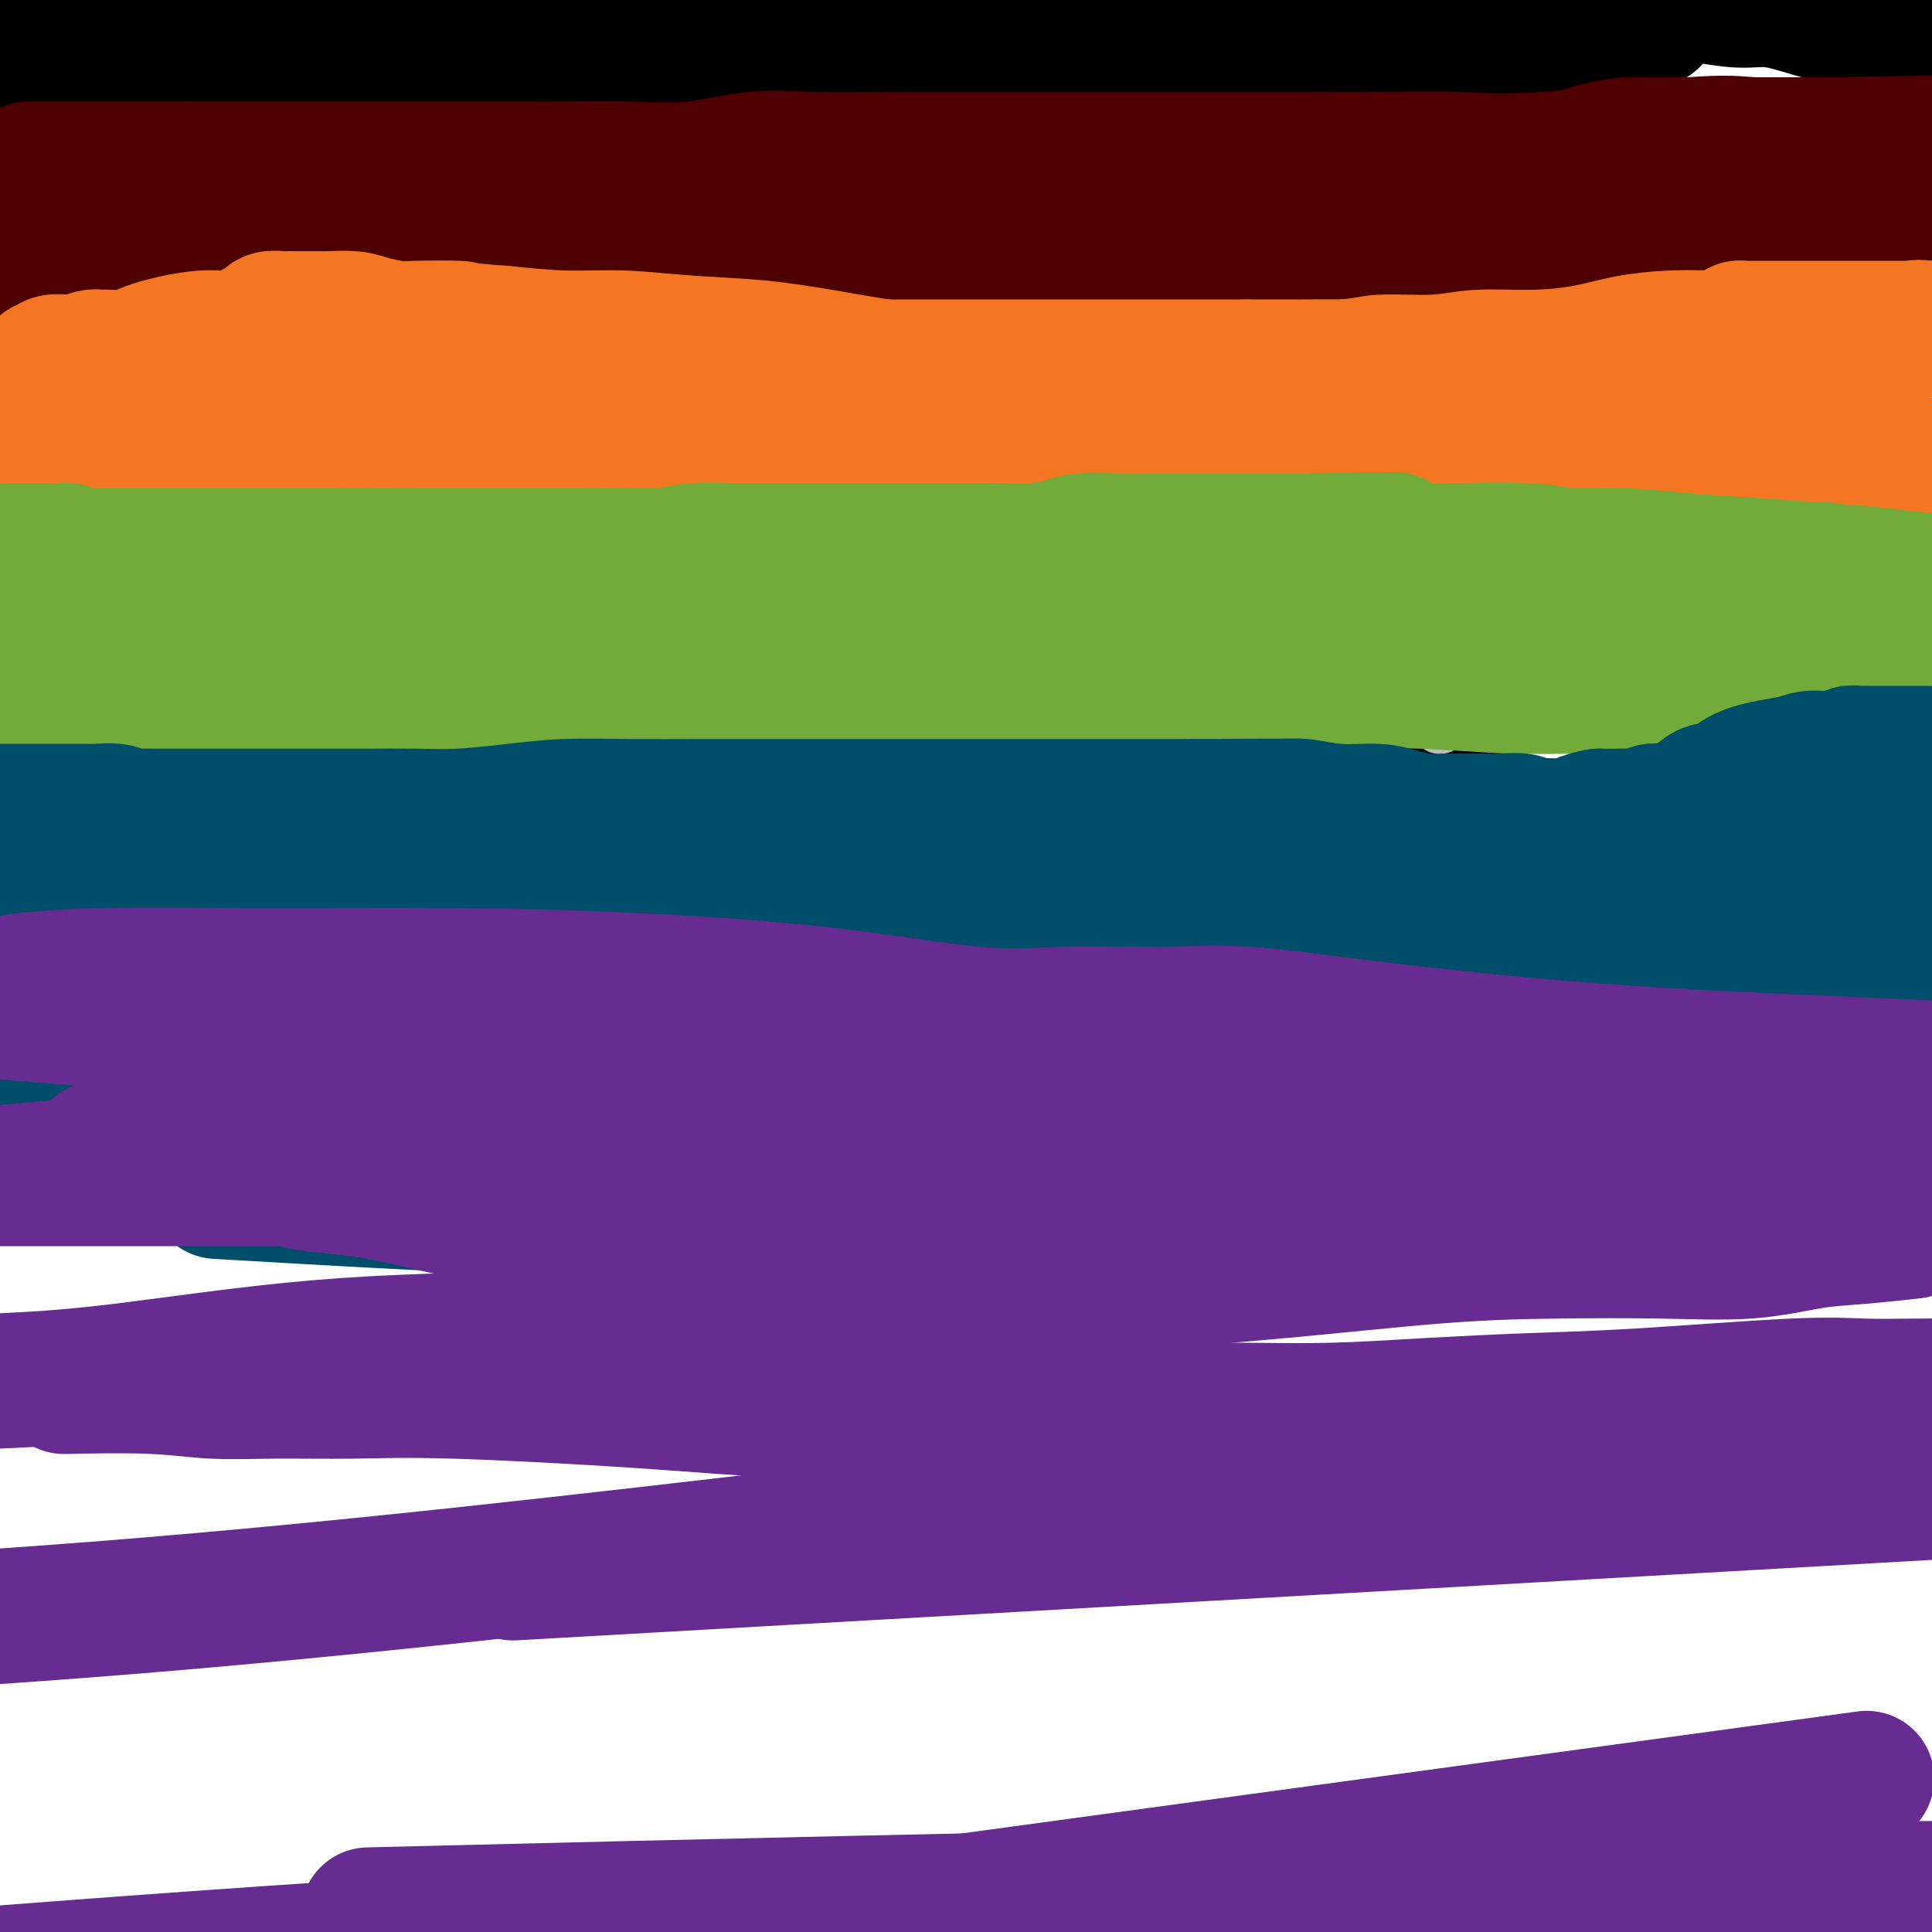 <svg viewBox='0 0 400 400' version='1.1' xmlns='http://www.w3.org/2000/svg' xmlns:xlink='http://www.w3.org/1999/xlink'><g fill='none' stroke='#000000' stroke-width='28' stroke-linecap='round' stroke-linejoin='round'><path d='M384,5c-0.061,0.000 -0.122,0.000 0,0c0.122,0.000 0.428,0.000 1,0c0.572,0.000 1.410,0.000 2,0c0.590,0.000 0.932,0.000 1,0c0.068,0.000 -0.136,0.000 0,0c0.136,0.000 0.614,0.000 1,0c0.386,0.000 0.681,0.000 1,0c0.319,0.000 0.663,0.000 1,0c0.337,0.000 0.669,0.000 1,0'/><path d='M392,5c1.473,0.243 1.154,0.850 1,1c-0.154,0.150 -0.143,-0.157 0,0c0.143,0.157 0.419,0.778 1,1c0.581,0.222 1.468,0.046 2,0c0.532,-0.046 0.710,0.039 1,0c0.290,-0.039 0.694,-0.203 1,0c0.306,0.203 0.516,0.772 1,1c0.484,0.228 1.242,0.114 2,0'/><path d='M397,7c0.258,0.050 0.517,0.101 0,0c-0.517,-0.101 -1.809,-0.353 -4,-1c-2.191,-0.647 -5.282,-1.690 -7,-2c-1.718,-0.310 -2.062,0.111 -3,0c-0.938,-0.111 -2.469,-0.756 -3,-1c-0.531,-0.244 -0.063,-0.089 0,0c0.063,0.089 -0.279,0.111 -1,0c-0.721,-0.111 -1.819,-0.355 -4,-1c-2.181,-0.645 -5.443,-1.692 -8,-2c-2.557,-0.308 -4.407,0.124 -7,0c-2.593,-0.124 -5.929,-0.803 -8,-1c-2.071,-0.197 -2.877,0.086 -4,0c-1.123,-0.086 -2.561,-0.543 -4,-1'/><path d='M315,-1c0.386,-0.113 0.772,-0.226 0,0c-0.772,0.226 -2.701,0.793 -4,1c-1.299,0.207 -1.967,0.056 -3,0c-1.033,-0.056 -2.430,-0.015 -3,0c-0.570,0.015 -0.312,0.004 -1,0c-0.688,-0.004 -2.323,-0.001 -3,0c-0.677,0.001 -0.395,0.000 -1,0c-0.605,-0.000 -2.097,-0.000 -3,0c-0.903,0.000 -1.216,0.000 -2,0c-0.784,-0.000 -2.040,-0.000 -3,0c-0.960,0.000 -1.626,0.000 -2,0c-0.374,-0.000 -0.458,-0.000 -1,0c-0.542,0.000 -1.541,0.001 -2,0c-0.459,-0.001 -0.376,-0.003 -1,0c-0.624,0.003 -1.954,0.012 -3,0c-1.046,-0.012 -1.806,-0.044 -3,0c-1.194,0.044 -2.821,0.166 -5,0c-2.179,-0.166 -4.908,-0.619 -7,-1c-2.092,-0.381 -3.546,-0.691 -5,-1'/><path d='M342,1c-0.001,-0.091 -0.003,-0.182 0,0c0.003,0.182 0.009,0.638 0,1c-0.009,0.362 -0.034,0.632 0,1c0.034,0.368 0.125,0.834 0,1c-0.125,0.166 -0.467,0.030 -1,0c-0.533,-0.030 -1.259,0.045 -2,0c-0.741,-0.045 -1.498,-0.209 -2,0c-0.502,0.209 -0.749,0.792 -1,1c-0.251,0.208 -0.505,0.042 -1,0c-0.495,-0.042 -1.231,0.041 -2,0c-0.769,-0.041 -1.572,-0.207 -2,0c-0.428,0.207 -0.482,0.788 -1,1c-0.518,0.212 -1.501,0.057 -2,0c-0.499,-0.057 -0.515,-0.015 -1,0c-0.485,0.015 -1.438,0.004 -2,0c-0.562,-0.004 -0.732,-0.001 -1,0c-0.268,0.001 -0.634,0.001 -1,0'/><path d='M323,6c-3.205,0.309 -1.717,0.083 -1,0c0.717,-0.083 0.663,-0.022 0,0c-0.663,0.022 -1.934,0.006 -3,0c-1.066,-0.006 -1.927,-0.001 -2,0c-0.073,0.001 0.643,-0.002 0,0c-0.643,0.002 -2.644,0.008 -4,0c-1.356,-0.008 -2.068,-0.030 -3,0c-0.932,0.030 -2.084,0.113 -3,0c-0.916,-0.113 -1.597,-0.423 -2,0c-0.403,0.423 -0.527,1.577 -1,2c-0.473,0.423 -1.295,0.113 -2,0c-0.705,-0.113 -1.292,-0.030 -2,0c-0.708,0.030 -1.538,0.008 -2,0c-0.462,-0.008 -0.557,-0.002 -1,0c-0.443,0.002 -1.235,0.001 -2,0c-0.765,-0.001 -1.504,-0.000 -2,0c-0.496,0.000 -0.751,0.000 -2,0c-1.249,-0.000 -3.492,-0.001 -5,0c-1.508,0.001 -2.279,0.004 -3,0c-0.721,-0.004 -1.391,-0.015 -2,0c-0.609,0.015 -1.155,0.057 -2,0c-0.845,-0.057 -1.987,-0.211 -3,0c-1.013,0.211 -1.897,0.789 -3,1c-1.103,0.211 -2.424,0.057 -4,0c-1.576,-0.057 -3.408,-0.017 -5,0c-1.592,0.017 -2.946,0.012 -4,0c-1.054,-0.012 -1.810,-0.031 -3,0c-1.190,0.031 -2.814,0.111 -4,0c-1.186,-0.111 -1.935,-0.415 -3,0c-1.065,0.415 -2.447,1.547 -4,2c-1.553,0.453 -3.276,0.226 -5,0'/><path d='M241,11c-13.414,0.774 -5.951,0.207 -4,0c1.951,-0.207 -1.612,-0.056 -3,0c-1.388,0.056 -0.602,0.015 -1,0c-0.398,-0.015 -1.981,-0.004 -3,0c-1.019,0.004 -1.473,0.001 -2,0c-0.527,-0.001 -1.127,-0.000 -2,0c-0.873,0.000 -2.020,0.000 -3,0c-0.980,-0.000 -1.792,-0.000 -3,0c-1.208,0.000 -2.811,0.000 -4,0c-1.189,-0.000 -1.962,-0.000 -3,0c-1.038,0.000 -2.339,0.000 -4,0c-1.661,-0.000 -3.680,-0.000 -5,0c-1.320,0.000 -1.940,0.000 -3,0c-1.060,-0.000 -2.561,-0.000 -4,0c-1.439,0.000 -2.818,0.000 -4,0c-1.182,-0.000 -2.167,-0.000 -3,0c-0.833,0.000 -1.512,0.000 -2,0c-0.488,-0.000 -0.783,-0.000 -1,0c-0.217,0.000 -0.356,0.000 -1,0c-0.644,-0.000 -1.794,-0.000 -2,0c-0.206,0.000 0.531,0.000 0,0c-0.531,-0.000 -2.332,-0.000 -3,0c-0.668,0.000 -0.205,0.000 -1,0c-0.795,-0.000 -2.849,-0.000 -4,0c-1.151,0.000 -1.400,0.000 -2,0c-0.600,-0.000 -1.552,-0.000 -3,0c-1.448,0.000 -3.391,0.000 -5,0c-1.609,0.000 -2.885,-0.000 -4,0c-1.115,0.000 -2.069,0.000 -3,0c-0.931,0.000 -1.837,-0.000 -3,0c-1.163,0.000 -2.581,0.000 -4,0'/><path d='M152,11c-14.546,-0.000 -6.410,-0.000 -4,0c2.410,0.000 -0.907,0.000 -3,0c-2.093,-0.000 -2.964,-0.000 -4,0c-1.036,0.000 -2.238,0.000 -4,0c-1.762,-0.000 -4.083,-0.000 -6,0c-1.917,0.000 -3.429,0.000 -5,0c-1.571,-0.000 -3.202,-0.000 -5,0c-1.798,0.000 -3.763,0.001 -5,0c-1.237,-0.001 -1.746,-0.004 -3,0c-1.254,0.004 -3.252,0.015 -5,0c-1.748,-0.015 -3.246,-0.057 -5,0c-1.754,0.057 -3.763,0.211 -5,0c-1.237,-0.211 -1.700,-0.789 -3,-1c-1.300,-0.211 -3.437,-0.057 -5,0c-1.563,0.057 -2.553,0.015 -4,0c-1.447,-0.015 -3.351,-0.004 -6,0c-2.649,0.004 -6.042,0.001 -9,0c-2.958,-0.001 -5.482,-0.000 -8,0c-2.518,0.000 -5.030,-0.001 -7,0c-1.970,0.001 -3.397,0.004 -5,0c-1.603,-0.004 -3.381,-0.015 -5,0c-1.619,0.015 -3.079,0.057 -4,0c-0.921,-0.057 -1.304,-0.211 -2,0c-0.696,0.211 -1.705,0.789 -3,1c-1.295,0.211 -2.875,0.057 -4,0c-1.125,-0.057 -1.793,-0.015 -3,0c-1.207,0.015 -2.952,0.004 -4,0c-1.048,-0.004 -1.397,-0.001 -2,0c-0.603,0.001 -1.458,0.000 -2,0c-0.542,-0.000 -0.771,-0.000 -1,0'/><path d='M21,11c-20.532,0.001 -6.364,0.004 -1,0c5.364,-0.004 1.922,-0.016 0,0c-1.922,0.016 -2.326,0.061 -3,0c-0.674,-0.061 -1.620,-0.227 -2,0c-0.380,0.227 -0.196,0.845 -1,1c-0.804,0.155 -2.597,-0.155 -4,0c-1.403,0.155 -2.417,0.774 -3,1c-0.583,0.226 -0.734,0.060 -1,0c-0.266,-0.060 -0.646,-0.012 -1,0c-0.354,0.012 -0.683,-0.012 -1,0c-0.317,0.012 -0.624,0.060 -1,0c-0.376,-0.060 -0.821,-0.227 -1,0c-0.179,0.227 -0.090,0.848 0,1c0.090,0.152 0.182,-0.166 0,0c-0.182,0.166 -0.636,0.815 -1,1c-0.364,0.185 -0.636,-0.094 -1,0c-0.364,0.094 -0.819,0.561 -1,1c-0.181,0.439 -0.087,0.849 0,1c0.087,0.151 0.168,0.043 0,0c-0.168,-0.043 -0.584,-0.022 -1,0'/><path d='M114,151c0.000,0.000 0.100,0.100 0.1,0.1'/><path d='M302,151c0.000,0.000 0.100,0.100 0.1,0.1'/></g>
<g fill='none' stroke='#BABBBB' stroke-width='12' stroke-linecap='round' stroke-linejoin='round'><path d='M298,150c0.000,0.000 0.100,0.100 0.1,0.1'/><path d='M116,149c0.000,0.000 0.100,0.100 0.1,0.1'/></g>
<g fill='none' stroke='#000000' stroke-width='28' stroke-linecap='round' stroke-linejoin='round'><path d='M197,215c0.000,0.000 0.100,0.100 0.1,0.1'/><path d='M203,215c0.000,0.000 0.100,0.100 0.1,0.1'/></g>
<g fill='none' stroke='#4E0000' stroke-width='28' stroke-linecap='round' stroke-linejoin='round'><path d='M6,35c-0.089,0.000 -0.179,0.000 0,0c0.179,0.000 0.626,0.000 1,0c0.374,0.000 0.674,-0.000 1,0c0.326,0.000 0.678,0.000 1,0c0.322,-0.000 0.614,0.000 1,0c0.386,0.000 0.866,0.000 1,0c0.134,0.000 -0.078,0.000 0,0c0.078,0.000 0.446,0.000 1,0c0.554,0.000 1.296,0.000 2,0c0.704,0.000 1.371,0.000 2,0c0.629,0.000 1.219,0.000 2,0c0.781,0.000 1.752,0.000 2,0c0.248,-0.000 -0.229,0.000 0,0c0.229,0.000 1.162,0.000 2,0c0.838,0.000 1.581,0.000 2,0c0.419,-0.000 0.515,-0.000 1,0c0.485,0.000 1.360,0.000 2,0c0.640,-0.000 1.046,-0.000 1,0c-0.046,0.000 -0.546,0.000 0,0c0.546,-0.000 2.136,-0.000 3,0c0.864,0.000 1.002,0.000 2,0c0.998,-0.000 2.857,-0.000 4,0c1.143,0.000 1.572,0.000 2,0'/><path d='M39,35c5.564,0.000 2.976,0.000 3,0c0.024,-0.000 2.662,-0.000 5,0c2.338,0.000 4.375,0.000 8,0c3.625,-0.000 8.836,-0.000 14,0c5.164,0.000 10.281,0.000 14,0c3.719,-0.000 6.040,-0.000 8,0c1.960,0.000 3.561,0.000 5,0c1.439,-0.000 2.718,-0.001 4,0c1.282,0.001 2.566,0.002 4,0c1.434,-0.002 3.016,-0.008 5,0c1.984,0.008 4.369,0.030 8,0c3.631,-0.030 8.508,-0.113 13,0c4.492,0.113 8.599,0.423 13,0c4.401,-0.423 9.097,-1.577 13,-2c3.903,-0.423 7.012,-0.113 12,0c4.988,0.113 11.853,0.030 16,0c4.147,-0.030 5.575,-0.008 8,0c2.425,0.008 5.845,0.002 9,0c3.155,-0.002 6.043,-0.001 9,0c2.957,0.001 5.981,0.000 9,0c3.019,-0.000 6.033,0.000 10,0c3.967,-0.000 8.886,-0.001 13,0c4.114,0.001 7.423,0.003 12,0c4.577,-0.003 10.424,-0.012 16,0c5.576,0.012 10.882,0.046 16,0c5.118,-0.046 10.049,-0.170 15,0c4.951,0.170 9.923,0.634 19,0c9.077,-0.634 22.258,-2.366 30,-3c7.742,-0.634 10.046,-0.171 13,0c2.954,0.171 6.558,0.049 9,0c2.442,-0.049 3.721,-0.024 5,0'/><path d='M377,30c52.780,-0.774 15.729,-0.207 3,0c-12.729,0.207 -1.137,0.056 4,0c5.137,-0.056 3.818,-0.015 4,0c0.182,0.015 1.863,0.004 3,0c1.137,-0.004 1.729,-0.001 2,0c0.271,0.001 0.222,0.000 0,0c-0.222,-0.000 -0.616,-0.000 -1,0c-0.384,0.000 -0.757,0.000 -2,0c-1.243,-0.000 -3.355,-0.000 -5,0c-1.645,0.000 -2.822,0.000 -4,0'/><path d='M381,30c-1.727,-0.000 -1.045,-0.000 -1,0c0.045,0.000 -0.546,0.000 -1,0c-0.454,-0.000 -0.771,-0.000 -1,0c-0.229,0.000 -0.370,0.000 -1,0c-0.630,-0.000 -1.751,-0.000 -2,0c-0.249,0.000 0.372,0.000 0,0c-0.372,-0.000 -1.738,-0.000 -3,0c-1.262,0.000 -2.421,0.000 -3,0c-0.579,-0.000 -0.577,-0.000 -1,0c-0.423,0.000 -1.269,0.000 -2,0c-0.731,-0.000 -1.347,-0.000 -2,0c-0.653,0.000 -1.344,0.000 -2,0c-0.656,-0.000 -1.277,-0.000 -2,0c-0.723,0.000 -1.547,0.000 -2,0c-0.453,-0.000 -0.535,-0.000 -1,0c-0.465,0.000 -1.314,0.000 -2,0c-0.686,-0.000 -1.210,-0.001 -2,0c-0.790,0.001 -1.847,0.002 -3,0c-1.153,-0.002 -2.404,-0.008 -4,0c-1.596,0.008 -3.538,0.030 -5,0c-1.462,-0.030 -2.443,-0.111 -4,0c-1.557,0.111 -3.688,0.415 -6,1c-2.312,0.585 -4.803,1.453 -7,2c-2.197,0.547 -4.098,0.774 -6,1'/><path d='M318,34c-3.925,0.559 -4.238,-0.043 -5,0c-0.762,0.043 -1.972,0.731 -3,1c-1.028,0.269 -1.873,0.118 -3,0c-1.127,-0.118 -2.534,-0.203 -4,0c-1.466,0.203 -2.990,0.696 -5,1c-2.010,0.304 -4.507,0.421 -9,1c-4.493,0.579 -10.982,1.619 -15,2c-4.018,0.381 -5.565,0.102 -7,0c-1.435,-0.102 -2.759,-0.027 -4,0c-1.241,0.027 -2.400,0.007 -3,0c-0.600,-0.007 -0.640,-0.002 -1,0c-0.360,0.002 -1.039,0.000 -2,0c-0.961,-0.000 -2.205,0.000 -4,0c-1.795,-0.000 -4.143,-0.001 -6,0c-1.857,0.001 -3.224,0.003 -5,0c-1.776,-0.003 -3.962,-0.012 -6,0c-2.038,0.012 -3.927,0.043 -5,0c-1.073,-0.043 -1.330,-0.161 -3,0c-1.670,0.161 -4.752,0.602 -7,1c-2.248,0.398 -3.663,0.753 -6,1c-2.337,0.247 -5.596,0.385 -8,1c-2.404,0.615 -3.953,1.706 -7,2c-3.047,0.294 -7.591,-0.209 -11,0c-3.409,0.209 -5.681,1.128 -9,2c-3.319,0.872 -7.684,1.696 -11,2c-3.316,0.304 -5.582,0.089 -9,0c-3.418,-0.089 -7.988,-0.051 -12,0c-4.012,0.051 -7.467,0.117 -11,0c-3.533,-0.117 -7.143,-0.416 -10,0c-2.857,0.416 -4.959,1.547 -8,2c-3.041,0.453 -7.020,0.226 -11,0'/><path d='M108,50c-10.321,0.342 -5.624,0.197 -5,0c0.624,-0.197 -2.825,-0.447 -5,0c-2.175,0.447 -3.077,1.592 -4,2c-0.923,0.408 -1.865,0.079 -3,0c-1.135,-0.079 -2.461,0.092 -4,0c-1.539,-0.092 -3.292,-0.446 -5,0c-1.708,0.446 -3.371,1.693 -5,2c-1.629,0.307 -3.224,-0.324 -6,0c-2.776,0.324 -6.733,1.603 -11,2c-4.267,0.397 -8.845,-0.090 -13,0c-4.155,0.090 -7.888,0.756 -13,1c-5.112,0.244 -11.602,0.065 -16,0c-4.398,-0.065 -6.705,-0.018 -9,0c-2.295,0.018 -4.580,0.005 -6,0c-1.420,-0.005 -1.977,-0.001 -3,0c-1.023,0.001 -2.511,0.001 -4,0'/><path d='M1,57c-0.524,0.000 -1.048,0.000 0,0c1.048,-0.000 3.668,-0.000 6,0c2.332,0.000 4.377,0.000 8,0c3.623,-0.000 8.824,-0.000 13,0c4.176,0.000 7.327,0.001 11,0c3.673,-0.001 7.866,-0.003 12,0c4.134,0.003 8.208,0.011 12,0c3.792,-0.011 7.302,-0.042 11,0c3.698,0.042 7.583,0.157 12,0c4.417,-0.157 9.366,-0.585 14,-1c4.634,-0.415 8.951,-0.815 14,-1c5.049,-0.185 10.829,-0.155 16,0c5.171,0.155 9.734,0.434 14,0c4.266,-0.434 8.234,-1.580 13,-2c4.766,-0.420 10.329,-0.112 14,0c3.671,0.112 5.451,0.030 11,0c5.549,-0.030 14.868,-0.008 23,0c8.132,0.008 15.076,0.002 22,0c6.924,-0.002 13.828,-0.001 20,0c6.172,0.001 11.611,0.000 17,0c5.389,-0.000 10.729,-0.000 15,0c4.271,0.000 7.473,0.000 10,0c2.527,-0.000 4.378,0.000 7,0c2.622,-0.000 6.014,-0.000 8,0c1.986,0.000 2.567,0.000 4,0c1.433,-0.000 3.719,-0.000 5,0c1.281,0.000 1.557,0.001 2,0c0.443,-0.001 1.052,-0.003 2,0c0.948,0.003 2.233,0.011 3,0c0.767,-0.011 1.014,-0.041 2,0c0.986,0.041 2.710,0.155 4,0c1.290,-0.155 2.145,-0.577 3,-1'/><path d='M329,52c51.242,-0.790 15.347,-0.264 3,0c-12.347,0.264 -1.145,0.267 4,0c5.145,-0.267 4.234,-0.804 5,-1c0.766,-0.196 3.210,-0.050 5,0c1.790,0.050 2.926,0.006 4,0c1.074,-0.006 2.084,0.027 3,0c0.916,-0.027 1.737,-0.112 3,0c1.263,0.112 2.967,0.422 4,0c1.033,-0.422 1.394,-1.577 2,-2c0.606,-0.423 1.456,-0.113 2,0c0.544,0.113 0.780,0.030 1,0c0.220,-0.030 0.422,-0.008 1,0c0.578,0.008 1.530,0.002 2,0c0.470,-0.002 0.456,-0.001 1,0c0.544,0.001 1.645,0.000 2,0c0.355,-0.000 -0.037,-0.000 0,0c0.037,0.000 0.503,0.000 1,0c0.497,-0.000 1.025,-0.000 2,0c0.975,0.000 2.395,0.000 4,0c1.605,-0.000 3.394,-0.000 6,0c2.606,0.000 6.030,0.000 9,0c2.970,-0.000 5.485,-0.000 8,0'/><path d='M396,52c1.271,-0.137 2.542,-0.274 0,0c-2.542,0.274 -8.898,0.960 -15,3c-6.102,2.040 -11.951,5.434 -17,8c-5.049,2.566 -9.300,4.305 -11,5c-1.700,0.695 -0.850,0.348 0,0'/></g>
<g fill='none' stroke='#F47623' stroke-width='28' stroke-linecap='round' stroke-linejoin='round'><path d='M12,79c0.404,0.000 0.808,0.000 1,0c0.192,0.000 0.173,0.000 1,0c0.827,0.000 2.499,0.000 4,0c1.501,0.000 2.832,0.000 4,0c1.168,0.000 2.173,0.000 3,0c0.827,0.000 1.478,0.000 2,0c0.522,0.000 0.917,0.000 1,0c0.083,0.000 -0.147,0.000 0,0c0.147,0.000 0.669,0.000 1,0c0.331,0.000 0.470,0.000 1,0c0.530,-0.000 1.452,0.000 2,0c0.548,0.000 0.723,0.000 1,0c0.277,0.000 0.657,0.000 1,0c0.343,0.000 0.650,0.000 1,0c0.350,0.000 0.744,0.000 2,0c1.256,0.000 3.373,-0.000 5,0c1.627,0.000 2.762,0.000 4,0c1.238,0.000 2.578,-0.000 4,0c1.422,0.000 2.926,0.000 4,0c1.074,0.000 1.719,-0.000 3,0c1.281,0.000 3.199,0.000 5,0c1.801,0.000 3.485,-0.000 5,0c1.515,0.000 2.861,0.000 5,0c2.139,0.000 5.069,0.000 8,0'/><path d='M80,79c11.567,-0.001 6.484,-0.003 6,0c-0.484,0.003 3.629,0.012 10,0c6.371,-0.012 14.999,-0.043 21,0c6.001,0.043 9.374,0.162 14,0c4.626,-0.162 10.505,-0.604 18,0c7.495,0.604 16.608,2.255 26,3c9.392,0.745 19.065,0.584 29,1c9.935,0.416 20.133,1.410 30,2c9.867,0.590 19.404,0.775 28,1c8.596,0.225 16.250,0.491 23,1c6.750,0.509 12.596,1.262 17,2c4.404,0.738 7.364,1.463 15,2c7.636,0.537 19.947,0.887 26,1c6.053,0.113 5.849,-0.011 9,0c3.151,0.011 9.656,0.157 18,1c8.344,0.843 18.527,2.384 25,3c6.473,0.616 9.237,0.308 12,0'/><path d='M399,105c0.370,-0.000 0.739,-0.000 0,0c-0.739,0.000 -2.587,0.002 -4,0c-1.413,-0.002 -2.391,-0.006 -4,0c-1.609,0.006 -3.848,0.022 -6,0c-2.152,-0.022 -4.218,-0.083 -6,0c-1.782,0.083 -3.279,0.311 -5,0c-1.721,-0.311 -3.666,-1.162 -6,-2c-2.334,-0.838 -5.058,-1.664 -7,-2c-1.942,-0.336 -3.103,-0.183 -5,0c-1.897,0.183 -4.529,0.396 -6,0c-1.471,-0.396 -1.782,-1.402 -3,-2c-1.218,-0.598 -3.342,-0.790 -5,-1c-1.658,-0.210 -2.849,-0.438 -5,-1c-2.151,-0.562 -5.263,-1.457 -8,-2c-2.737,-0.543 -5.099,-0.733 -7,-1c-1.901,-0.267 -3.339,-0.612 -5,-1c-1.661,-0.388 -3.543,-0.818 -5,-1c-1.457,-0.182 -2.487,-0.117 -4,0c-1.513,0.117 -3.509,0.287 -7,0c-3.491,-0.287 -8.476,-1.030 -14,-2c-5.524,-0.970 -11.587,-2.168 -18,-3c-6.413,-0.832 -13.175,-1.297 -20,-2c-6.825,-0.703 -13.712,-1.644 -19,-2c-5.288,-0.356 -8.977,-0.127 -15,-1c-6.023,-0.873 -14.381,-2.850 -20,-4c-5.619,-1.150 -8.501,-1.475 -12,-2c-3.499,-0.525 -7.616,-1.250 -12,-2c-4.384,-0.750 -9.034,-1.524 -14,-2c-4.966,-0.476 -10.249,-0.653 -15,-1c-4.751,-0.347 -8.972,-0.863 -13,-1c-4.028,-0.137 -7.865,0.104 -12,0c-4.135,-0.104 -8.567,-0.552 -13,-1'/><path d='M104,69c-9.738,-0.687 -7.583,-0.906 -9,-1c-1.417,-0.094 -6.407,-0.064 -9,0c-2.593,0.064 -2.788,0.161 -4,0c-1.212,-0.161 -3.441,-0.579 -5,-1c-1.559,-0.421 -2.448,-0.845 -4,-1c-1.552,-0.155 -3.767,-0.042 -5,0c-1.233,0.042 -1.482,0.011 -2,0c-0.518,-0.011 -1.304,-0.003 -2,0c-0.696,0.003 -1.304,-0.000 -2,0c-0.696,0.000 -1.482,0.003 -2,0c-0.518,-0.003 -0.769,-0.013 -1,0c-0.231,0.013 -0.441,0.050 -1,0c-0.559,-0.050 -1.466,-0.187 -2,0c-0.534,0.187 -0.695,0.697 -1,1c-0.305,0.303 -0.755,0.400 -2,1c-1.245,0.600 -3.284,1.702 -5,2c-1.716,0.298 -3.108,-0.207 -6,0c-2.892,0.207 -7.282,1.128 -10,2c-2.718,0.872 -3.763,1.697 -5,2c-1.237,0.303 -2.668,0.085 -4,0c-1.332,-0.085 -2.567,-0.037 -3,0c-0.433,0.037 -0.064,0.063 0,0c0.064,-0.063 -0.176,-0.214 -1,0c-0.824,0.214 -2.234,0.793 -3,1c-0.766,0.207 -0.890,0.041 -1,0c-0.110,-0.041 -0.206,0.041 -1,0c-0.794,-0.041 -2.285,-0.207 -3,0c-0.715,0.207 -0.654,0.786 -1,1c-0.346,0.214 -1.099,0.061 -1,0c0.099,-0.061 1.049,-0.031 2,0'/><path d='M11,76c-6.379,1.547 0.174,0.415 4,0c3.826,-0.415 4.925,-0.111 7,0c2.075,0.111 5.125,0.030 8,0c2.875,-0.030 5.576,-0.008 8,0c2.424,0.008 4.572,0.002 8,0c3.428,-0.002 8.137,-0.001 11,0c2.863,0.001 3.880,0.000 5,0c1.120,-0.000 2.342,-0.000 4,0c1.658,0.000 3.751,0.000 6,0c2.249,-0.000 4.654,-0.000 8,0c3.346,0.000 7.634,0.000 12,0c4.366,-0.000 8.809,-0.000 14,0c5.191,0.000 11.131,0.000 17,0c5.869,-0.000 11.667,-0.000 17,0c5.333,0.000 10.200,0.000 15,0c4.800,-0.000 9.532,-0.000 13,0c3.468,0.000 5.674,0.000 10,0c4.326,-0.000 10.774,-0.000 15,0c4.226,0.000 6.230,0.000 8,0c1.770,-0.000 3.305,-0.000 5,0c1.695,0.000 3.549,0.000 5,0c1.451,-0.000 2.499,-0.000 4,0c1.501,0.000 3.457,0.000 5,0c1.543,-0.000 2.675,-0.000 4,0c1.325,0.000 2.844,0.000 5,0c2.156,-0.000 4.951,-0.000 7,0c2.049,0.000 3.353,0.000 5,0c1.647,-0.000 3.636,-0.000 5,0c1.364,0.000 2.104,0.000 4,0c1.896,0.000 4.948,0.000 8,0'/><path d='M258,76c39.749,-0.017 15.621,-0.061 9,0c-6.621,0.061 4.265,0.227 10,0c5.735,-0.227 6.320,-0.847 9,-1c2.680,-0.153 7.455,0.163 11,0c3.545,-0.163 5.860,-0.804 9,-1c3.140,-0.196 7.106,0.052 11,0c3.894,-0.052 7.717,-0.406 11,-1c3.283,-0.594 6.026,-1.430 9,-2c2.974,-0.570 6.179,-0.874 9,-1c2.821,-0.126 5.257,-0.072 7,0c1.743,0.072 2.792,0.163 4,0c1.208,-0.163 2.576,-0.580 3,-1c0.424,-0.420 -0.096,-0.845 0,-1c0.096,-0.155 0.808,-0.042 1,0c0.192,0.042 -0.137,0.011 1,0c1.137,-0.011 3.738,-0.003 6,0c2.262,0.003 4.185,0.001 6,0c1.815,-0.001 3.522,-0.000 6,0c2.478,0.000 5.726,0.000 8,0c2.274,-0.000 3.574,-0.000 5,0c1.426,0.000 2.979,0.000 4,0c1.021,-0.000 1.511,-0.000 2,0'/><path d='M399,68c23.667,-1.333 12.333,-0.667 1,0'/><path d='M399,68c0.260,0.054 0.521,0.108 0,0c-0.521,-0.108 -1.823,-0.380 -3,0c-1.177,0.380 -2.229,1.410 -3,2c-0.771,0.590 -1.260,0.738 -2,1c-0.740,0.262 -1.731,0.637 -3,1c-1.269,0.363 -2.817,0.713 -4,1c-1.183,0.287 -2.002,0.512 -4,1c-1.998,0.488 -5.175,1.241 -9,2c-3.825,0.759 -8.298,1.524 -13,2c-4.702,0.476 -9.635,0.663 -15,1c-5.365,0.337 -11.163,0.822 -15,1c-3.837,0.178 -5.712,0.047 -8,0c-2.288,-0.047 -4.987,-0.010 -6,0c-1.013,0.010 -0.339,-0.007 -1,0c-0.661,0.007 -2.658,0.039 -4,0c-1.342,-0.039 -2.031,-0.150 -3,0c-0.969,0.150 -2.220,0.561 -4,1c-1.780,0.439 -4.090,0.906 -6,1c-1.910,0.094 -3.420,-0.185 -5,0c-1.580,0.185 -3.232,0.834 -5,1c-1.768,0.166 -3.654,-0.150 -6,0c-2.346,0.150 -5.154,0.766 -8,1c-2.846,0.234 -5.730,0.087 -9,0c-3.270,-0.087 -6.926,-0.114 -10,0c-3.074,0.114 -5.568,0.369 -8,1c-2.432,0.631 -4.804,1.636 -9,2c-4.196,0.364 -10.218,0.086 -15,0c-4.782,-0.086 -8.326,0.021 -13,0c-4.674,-0.021 -10.480,-0.171 -16,0c-5.520,0.171 -10.755,0.661 -17,1c-6.245,0.339 -13.498,0.525 -20,1c-6.502,0.475 -12.251,1.237 -18,2'/><path d='M137,91c-37.137,2.225 -19.480,1.289 -17,1c2.480,-0.289 -10.217,0.070 -19,1c-8.783,0.930 -13.651,2.431 -19,3c-5.349,0.569 -11.179,0.205 -17,0c-5.821,-0.205 -11.633,-0.251 -16,0c-4.367,0.251 -7.289,0.799 -10,1c-2.711,0.201 -5.213,0.054 -6,0c-0.787,-0.054 0.139,-0.014 0,0c-0.139,0.014 -1.342,0.004 -2,0c-0.658,-0.004 -0.769,-0.002 -1,0c-0.231,0.002 -0.582,0.004 -1,0c-0.418,-0.004 -0.902,-0.015 -1,0c-0.098,0.015 0.189,0.057 0,0c-0.189,-0.057 -0.854,-0.211 -1,0c-0.146,0.211 0.228,0.789 0,1c-0.228,0.211 -1.058,0.057 -2,0c-0.942,-0.057 -1.995,-0.015 -3,0c-1.005,0.015 -1.962,0.004 -4,0c-2.038,-0.004 -5.157,-0.001 -7,0c-1.843,0.001 -2.412,0.000 -3,0c-0.588,-0.000 -1.197,-0.000 -2,0c-0.803,0.000 -1.801,0.000 -2,0c-0.199,-0.000 0.400,-0.000 1,0'/><path d='M5,98c-20.277,1.084 -4.968,0.293 1,0c5.968,-0.293 2.596,-0.090 2,0c-0.596,0.090 1.586,0.066 4,0c2.414,-0.066 5.061,-0.175 7,0c1.939,0.175 3.171,0.635 5,1c1.829,0.365 4.255,0.634 6,1c1.745,0.366 2.810,0.830 4,1c1.190,0.170 2.504,0.045 4,0c1.496,-0.045 3.175,-0.012 4,0c0.825,0.012 0.796,0.003 1,0c0.204,-0.003 0.642,-0.001 1,0c0.358,0.001 0.635,0.000 1,0c0.365,-0.000 0.819,-0.000 1,0c0.181,0.000 0.091,0.000 0,0'/></g>
<g fill='none' stroke='#73AB3A' stroke-width='28' stroke-linecap='round' stroke-linejoin='round'><path d='M2,114c0.617,0.000 1.234,0.000 2,0c0.766,-0.000 1.682,-0.000 2,0c0.318,0.000 0.040,0.000 0,0c-0.040,-0.000 0.159,-0.001 1,0c0.841,0.001 2.323,0.004 3,0c0.677,-0.004 0.548,-0.015 1,0c0.452,0.015 1.483,0.057 2,0c0.517,-0.057 0.520,-0.211 1,0c0.480,0.211 1.439,0.789 2,1c0.561,0.211 0.725,0.057 1,0c0.275,-0.057 0.660,-0.015 1,0c0.340,0.015 0.636,0.004 1,0c0.364,-0.004 0.798,-0.001 1,0c0.202,0.001 0.173,0.000 1,0c0.827,-0.000 2.510,-0.000 3,0c0.490,0.000 -0.212,0.000 0,0c0.212,-0.000 1.337,-0.000 2,0c0.663,0.000 0.862,0.000 2,0c1.138,-0.000 3.213,-0.000 4,0c0.787,0.000 0.285,0.000 1,0c0.715,-0.000 2.645,-0.000 4,0c1.355,0.000 2.134,0.000 3,0c0.866,-0.000 1.818,-0.000 3,0c1.182,0.000 2.593,0.000 4,0c1.407,-0.000 2.810,-0.000 4,0c1.190,0.000 2.166,0.000 4,0c1.834,-0.000 4.524,-0.000 7,0c2.476,0.000 4.738,0.000 7,0'/><path d='M69,115c11.804,0.155 7.815,0.041 8,0c0.185,-0.041 4.546,-0.011 9,0c4.454,0.011 9.002,0.003 12,0c2.998,-0.003 4.447,-0.001 6,0c1.553,0.001 3.212,0.001 5,0c1.788,-0.001 3.707,-0.004 6,0c2.293,0.004 4.961,0.015 7,0c2.039,-0.015 3.449,-0.057 6,0c2.551,0.057 6.243,0.211 9,0c2.757,-0.211 4.578,-0.789 7,-1c2.422,-0.211 5.445,-0.057 8,0c2.555,0.057 4.642,0.015 7,0c2.358,-0.015 4.986,-0.004 7,0c2.014,0.004 3.412,0.001 5,0c1.588,-0.001 3.365,-0.000 5,0c1.635,0.000 3.128,-0.000 5,0c1.872,0.000 4.123,0.001 6,0c1.877,-0.001 3.381,-0.003 6,0c2.619,0.003 6.352,0.011 9,0c2.648,-0.011 4.210,-0.041 6,0c1.790,0.041 3.807,0.155 6,0c2.193,-0.155 4.561,-0.577 6,-1c1.439,-0.423 1.950,-0.845 4,-1c2.050,-0.155 5.639,-0.041 8,0c2.361,0.041 3.495,0.011 5,0c1.505,-0.011 3.379,-0.003 6,0c2.621,0.003 5.987,0.001 8,0c2.013,-0.001 2.674,-0.000 4,0c1.326,0.000 3.319,0.000 5,0c1.681,-0.000 3.052,-0.000 5,0c1.948,0.000 4.474,0.000 7,0'/><path d='M272,112c31.880,-0.473 10.079,-0.155 3,0c-7.079,0.155 0.563,0.147 4,0c3.437,-0.147 2.669,-0.431 3,0c0.331,0.431 1.763,1.579 3,2c1.237,0.421 2.280,0.117 4,0c1.720,-0.117 4.117,-0.046 6,0c1.883,0.046 3.253,0.068 7,0c3.747,-0.068 9.871,-0.225 14,0c4.129,0.225 6.262,0.834 9,1c2.738,0.166 6.080,-0.110 10,0c3.920,0.110 8.418,0.608 13,1c4.582,0.392 9.247,0.680 14,1c4.753,0.320 9.594,0.673 14,1c4.406,0.327 8.379,0.626 12,1c3.621,0.374 6.892,0.821 9,1c2.108,0.179 3.054,0.089 4,0'/><path d='M399,121c0.383,-0.004 0.766,-0.009 0,0c-0.766,0.009 -2.682,0.030 -4,0c-1.318,-0.030 -2.040,-0.113 -3,0c-0.960,0.113 -2.158,0.422 -3,0c-0.842,-0.422 -1.328,-1.576 -2,-2c-0.672,-0.424 -1.530,-0.117 -2,0c-0.470,0.117 -0.554,0.046 -1,0c-0.446,-0.046 -1.256,-0.065 -2,0c-0.744,0.065 -1.421,0.214 -2,0c-0.579,-0.214 -1.058,-0.789 -2,-1c-0.942,-0.211 -2.345,-0.056 -3,0c-0.655,0.056 -0.562,0.015 -1,0c-0.438,-0.015 -1.408,-0.004 -3,0c-1.592,0.004 -3.807,0.001 -5,0c-1.193,-0.001 -1.364,-0.000 -2,0c-0.636,0.000 -1.735,0.000 -3,0c-1.265,-0.000 -2.695,-0.000 -4,0c-1.305,0.000 -2.486,-0.000 -3,0c-0.514,0.000 -0.363,0.000 -1,0c-0.637,-0.000 -2.062,-0.000 -3,0c-0.938,0.000 -1.388,0.000 -2,0c-0.612,-0.000 -1.387,-0.001 -2,0c-0.613,0.001 -1.062,0.004 -2,0c-0.938,-0.004 -2.363,-0.016 -4,0c-1.637,0.016 -3.487,0.060 -5,0c-1.513,-0.060 -2.689,-0.222 -4,0c-1.311,0.222 -2.759,0.830 -4,1c-1.241,0.170 -2.277,-0.098 -3,0c-0.723,0.098 -1.132,0.562 -2,1c-0.868,0.438 -2.195,0.849 -3,1c-0.805,0.151 -1.087,0.043 -2,0c-0.913,-0.043 -2.456,-0.022 -4,0'/><path d='M313,121c-9.844,0.629 -3.454,0.702 -2,1c1.454,0.298 -2.027,0.821 -5,1c-2.973,0.179 -5.439,0.013 -8,0c-2.561,-0.013 -5.216,0.125 -9,1c-3.784,0.875 -8.697,2.486 -12,3c-3.303,0.514 -4.994,-0.068 -7,0c-2.006,0.068 -4.325,0.788 -7,1c-2.675,0.212 -5.705,-0.083 -8,0c-2.295,0.083 -3.853,0.544 -6,1c-2.147,0.456 -4.881,0.907 -7,1c-2.119,0.093 -3.621,-0.171 -5,0c-1.379,0.171 -2.633,0.777 -4,1c-1.367,0.223 -2.848,0.064 -4,0c-1.152,-0.064 -1.977,-0.033 -3,0c-1.023,0.033 -2.244,0.069 -3,0c-0.756,-0.069 -1.048,-0.244 -3,0c-1.952,0.244 -5.565,0.907 -8,1c-2.435,0.093 -3.692,-0.382 -6,0c-2.308,0.382 -5.667,1.623 -8,2c-2.333,0.377 -3.641,-0.109 -6,0c-2.359,0.109 -5.768,0.814 -8,1c-2.232,0.186 -3.286,-0.146 -5,0c-1.714,0.146 -4.090,0.770 -6,1c-1.910,0.230 -3.356,0.065 -5,0c-1.644,-0.065 -3.485,-0.032 -6,0c-2.515,0.032 -5.702,0.061 -8,0c-2.298,-0.061 -3.707,-0.212 -5,0c-1.293,0.212 -2.470,0.789 -4,1c-1.530,0.211 -3.412,0.057 -5,0c-1.588,-0.057 -2.882,-0.016 -4,0c-1.118,0.016 -2.059,0.008 -3,0'/><path d='M133,137c-15.874,0.928 -5.558,0.249 -3,0c2.558,-0.249 -2.642,-0.067 -6,0c-3.358,0.067 -4.873,0.018 -7,0c-2.127,-0.018 -4.867,-0.005 -7,0c-2.133,0.005 -3.660,0.001 -5,0c-1.340,-0.001 -2.494,-0.000 -4,0c-1.506,0.000 -3.365,0.000 -5,0c-1.635,-0.000 -3.046,-0.001 -4,0c-0.954,0.001 -1.450,0.003 -4,0c-2.550,-0.003 -7.155,-0.011 -11,0c-3.845,0.011 -6.932,0.041 -11,0c-4.068,-0.041 -9.118,-0.155 -14,0c-4.882,0.155 -9.597,0.578 -15,1c-5.403,0.422 -11.493,0.845 -17,1c-5.507,0.155 -10.431,0.044 -15,0c-4.569,-0.044 -8.785,-0.022 -13,0'/><path d='M6,139c-1.361,-0.024 -2.722,-0.048 0,0c2.722,0.048 9.529,0.167 15,0c5.471,-0.167 9.608,-0.619 15,-1c5.392,-0.381 12.039,-0.691 18,-1c5.961,-0.309 11.235,-0.619 18,-1c6.765,-0.381 15.022,-0.834 22,-1c6.978,-0.166 12.677,-0.044 23,0c10.323,0.044 25.268,0.011 36,0c10.732,-0.011 17.250,0.001 25,0c7.750,-0.001 16.732,-0.015 25,0c8.268,0.015 15.822,0.060 24,0c8.178,-0.060 16.979,-0.226 25,0c8.021,0.226 15.261,0.845 23,1c7.739,0.155 15.979,-0.155 23,0c7.021,0.155 12.825,0.774 19,1c6.175,0.226 12.722,0.061 18,0c5.278,-0.061 9.289,-0.016 14,0c4.711,0.016 10.123,0.004 13,0c2.877,-0.004 3.219,-0.000 6,0c2.781,0.000 7.999,-0.003 11,0c3.001,0.003 3.784,0.011 6,0c2.216,-0.011 5.866,-0.041 8,0c2.134,0.041 2.753,0.155 4,0c1.247,-0.155 3.124,-0.577 5,-1'/><path d='M396,136c0.783,-0.172 1.566,-0.344 0,0c-1.566,0.344 -5.482,1.202 -9,2c-3.518,0.798 -6.639,1.534 -10,2c-3.361,0.466 -6.964,0.661 -10,1c-3.036,0.339 -5.506,0.823 -8,1c-2.494,0.177 -5.010,0.047 -6,0c-0.990,-0.047 -0.452,-0.013 -1,0c-0.548,0.013 -2.181,0.003 -3,0c-0.819,-0.003 -0.823,-0.001 -1,0c-0.177,0.001 -0.528,0.001 -1,0c-0.472,-0.001 -1.067,-0.004 -2,0c-0.933,0.004 -2.206,0.015 -5,0c-2.794,-0.015 -7.110,-0.057 -12,0c-4.890,0.057 -10.355,0.212 -16,0c-5.645,-0.212 -11.468,-0.790 -18,-1c-6.532,-0.210 -13.771,-0.053 -20,0c-6.229,0.053 -11.448,-0.000 -17,0c-5.552,0.000 -11.438,0.053 -16,0c-4.562,-0.053 -7.800,-0.210 -13,0c-5.200,0.210 -12.362,0.788 -16,1c-3.638,0.212 -3.752,0.057 -5,0c-1.248,-0.057 -3.631,-0.015 -5,0c-1.369,0.015 -1.723,0.004 -3,0c-1.277,-0.004 -3.479,-0.001 -6,0c-2.521,0.001 -5.363,-0.001 -9,0c-3.637,0.001 -8.068,0.004 -13,0c-4.932,-0.004 -10.365,-0.015 -15,0c-4.635,0.015 -8.471,0.057 -12,0c-3.529,-0.057 -6.750,-0.211 -10,0c-3.250,0.211 -6.529,0.788 -9,1c-2.471,0.212 -4.135,0.061 -7,0c-2.865,-0.061 -6.933,-0.030 -11,0'/><path d='M107,143c-40.130,0.155 -14.456,0.042 -6,0c8.456,-0.042 -0.307,-0.012 -4,0c-3.693,0.012 -2.317,0.006 -2,0c0.317,-0.006 -0.425,-0.012 -1,0c-0.575,0.012 -0.984,0.042 -2,0c-1.016,-0.042 -2.638,-0.154 -4,0c-1.362,0.154 -2.463,0.576 -5,1c-2.537,0.424 -6.510,0.850 -10,1c-3.490,0.150 -6.499,0.026 -10,0c-3.501,-0.026 -7.496,0.048 -11,0c-3.504,-0.048 -6.516,-0.219 -12,0c-5.484,0.219 -13.438,0.828 -19,1c-5.562,0.172 -8.732,-0.094 -13,0c-4.268,0.094 -9.634,0.547 -15,1'/></g>
<g fill='none' stroke='#004E6A' stroke-width='28' stroke-linecap='round' stroke-linejoin='round'><path d='M-1,168c0.001,-0.000 0.001,-0.000 0,0c-0.001,0.000 -0.005,0.000 1,0c1.005,-0.000 3.017,-0.000 4,0c0.983,0.000 0.937,0.000 2,0c1.063,-0.000 3.237,-0.001 5,0c1.763,0.001 3.116,0.004 4,0c0.884,-0.004 1.299,-0.015 2,0c0.701,0.015 1.688,0.057 3,0c1.312,-0.057 2.948,-0.211 4,0c1.052,0.211 1.521,0.789 2,1c0.479,0.211 0.967,0.057 2,0c1.033,-0.057 2.609,-0.015 4,0c1.391,0.015 2.597,0.004 4,0c1.403,-0.004 3.002,-0.001 6,0c2.998,0.001 7.395,0.001 11,0c3.605,-0.001 6.417,-0.003 10,0c3.583,0.003 7.937,0.011 12,0c4.063,-0.011 7.836,-0.041 11,0c3.164,0.041 5.721,0.155 9,0c3.279,-0.155 7.282,-0.577 11,-1c3.718,-0.423 7.151,-0.845 11,-1c3.849,-0.155 8.113,-0.041 13,0c4.887,0.041 10.397,0.011 16,0c5.603,-0.011 11.298,-0.003 17,0c5.702,0.003 11.411,0.001 17,0c5.589,-0.001 11.060,-0.000 19,0c7.940,0.000 18.351,0.000 25,0c6.649,-0.000 9.536,-0.000 12,0c2.464,0.000 4.506,0.000 6,0c1.494,-0.000 2.441,-0.000 3,0c0.559,0.000 0.731,0.000 1,0c0.269,-0.000 0.634,-0.000 1,0'/><path d='M247,167c39.076,-0.159 12.766,-0.058 5,0c-7.766,0.058 3.012,0.071 9,0c5.988,-0.071 7.185,-0.225 9,0c1.815,0.225 4.248,0.831 7,1c2.752,0.169 5.824,-0.098 8,0c2.176,0.098 3.456,0.563 5,1c1.544,0.437 3.352,0.848 5,1c1.648,0.152 3.137,0.044 5,0c1.863,-0.044 4.099,-0.026 6,0c1.901,0.026 3.465,0.059 5,0c1.535,-0.059 3.040,-0.212 4,0c0.960,0.212 1.374,0.788 2,1c0.626,0.212 1.465,0.061 2,0c0.535,-0.061 0.768,-0.030 1,0'/><path d='M320,171c11.609,0.591 4.130,0.067 2,0c-2.130,-0.067 1.089,0.322 4,1c2.911,0.678 5.515,1.646 9,2c3.485,0.354 7.851,0.095 11,0c3.149,-0.095 5.081,-0.025 6,0c0.919,0.025 0.825,0.007 1,0c0.175,-0.007 0.621,-0.002 1,0c0.379,0.002 0.693,0.000 1,0c0.307,-0.000 0.607,-0.000 1,0c0.393,0.000 0.879,0.000 1,0c0.121,-0.000 -0.122,-0.000 0,0c0.122,0.000 0.609,0.000 1,0c0.391,-0.000 0.688,-0.001 1,0c0.312,0.001 0.641,0.003 1,0c0.359,-0.003 0.747,-0.012 1,0c0.253,0.012 0.369,0.045 1,0c0.631,-0.045 1.777,-0.167 4,0c2.223,0.167 5.521,0.622 9,1c3.479,0.378 7.137,0.679 12,2c4.863,1.321 10.932,3.660 17,6'/><path d='M399,156c0.179,-0.000 0.357,-0.000 0,0c-0.357,0.000 -1.251,0.000 -2,0c-0.749,-0.000 -1.353,-0.000 -2,0c-0.647,0.000 -1.338,0.000 -2,0c-0.662,-0.000 -1.294,-0.000 -2,0c-0.706,0.000 -1.485,0.000 -2,0c-0.515,-0.000 -0.767,-0.001 -1,0c-0.233,0.001 -0.447,0.004 -1,0c-0.553,-0.004 -1.443,-0.016 -2,0c-0.557,0.016 -0.779,0.059 -1,0c-0.221,-0.059 -0.439,-0.222 -1,0c-0.561,0.222 -1.465,0.827 -3,1c-1.535,0.173 -3.702,-0.086 -5,0c-1.298,0.086 -1.726,0.518 -4,1c-2.274,0.482 -6.393,1.014 -9,2c-2.607,0.986 -3.703,2.426 -5,3c-1.297,0.574 -2.795,0.283 -4,1c-1.205,0.717 -2.115,2.441 -3,3c-0.885,0.559 -1.743,-0.046 -2,0c-0.257,0.046 0.087,0.745 0,1c-0.087,0.255 -0.604,0.067 -1,0c-0.396,-0.067 -0.671,-0.014 -1,0c-0.329,0.014 -0.711,-0.010 -1,0c-0.289,0.010 -0.485,0.055 -1,0c-0.515,-0.055 -1.351,-0.211 -2,0c-0.649,0.211 -1.112,0.789 -2,1c-0.888,0.211 -2.201,0.057 -3,0c-0.799,-0.057 -1.086,-0.016 -2,0c-0.914,0.016 -2.457,0.008 -4,0'/><path d='M331,169c-3.595,0.604 -4.582,1.615 -6,2c-1.418,0.385 -3.268,0.145 -5,0c-1.732,-0.145 -3.348,-0.193 -5,0c-1.652,0.193 -3.342,0.628 -5,1c-1.658,0.372 -3.284,0.680 -5,1c-1.716,0.320 -3.521,0.653 -5,1c-1.479,0.347 -2.631,0.708 -5,1c-2.369,0.292 -5.954,0.516 -9,1c-3.046,0.484 -5.553,1.230 -9,2c-3.447,0.770 -7.835,1.565 -12,2c-4.165,0.435 -8.108,0.509 -12,1c-3.892,0.491 -7.733,1.400 -11,2c-3.267,0.600 -5.959,0.893 -9,1c-3.041,0.107 -6.432,0.029 -10,0c-3.568,-0.029 -7.315,-0.010 -11,0c-3.685,0.010 -7.308,0.010 -10,0c-2.692,-0.010 -4.452,-0.031 -7,0c-2.548,0.031 -5.884,0.113 -8,0c-2.116,-0.113 -3.010,-0.423 -5,0c-1.990,0.423 -5.074,1.577 -7,2c-1.926,0.423 -2.694,0.113 -4,0c-1.306,-0.113 -3.151,-0.030 -5,0c-1.849,0.030 -3.702,0.008 -6,0c-2.298,-0.008 -5.041,-0.002 -8,0c-2.959,0.002 -6.133,0.001 -9,0c-2.867,-0.001 -5.426,-0.000 -8,0c-2.574,0.000 -5.162,0.000 -8,0c-2.838,-0.000 -5.926,-0.000 -9,0c-3.074,0.000 -6.135,0.000 -10,0c-3.865,-0.000 -8.533,-0.000 -13,0c-4.467,0.000 -8.734,0.000 -13,0'/><path d='M82,186c-28.670,0.314 -24.846,0.098 -27,0c-2.154,-0.098 -10.287,-0.079 -16,0c-5.713,0.079 -9.006,0.217 -12,0c-2.994,-0.217 -5.689,-0.790 -8,-1c-2.311,-0.210 -4.238,-0.056 -6,0c-1.762,0.056 -3.359,0.015 -5,0c-1.641,-0.015 -3.326,-0.004 -6,0c-2.674,0.004 -6.337,0.002 -10,0'/><path d='M2,180c-0.977,0.113 -1.953,0.226 0,0c1.953,-0.226 6.837,-0.793 12,-1c5.163,-0.207 10.605,-0.056 17,0c6.395,0.056 13.744,0.015 24,0c10.256,-0.015 23.419,-0.004 36,0c12.581,0.004 24.581,0.003 37,0c12.419,-0.003 25.256,-0.006 38,0c12.744,0.006 25.396,0.023 38,0c12.604,-0.023 25.159,-0.086 36,0c10.841,0.086 19.969,0.321 36,0c16.031,-0.321 38.967,-1.200 55,-2c16.033,-0.800 25.163,-1.523 34,-2c8.837,-0.477 17.382,-0.708 25,-1c7.618,-0.292 14.309,-0.646 21,-1'/><path d='M382,180c1.505,-0.423 3.009,-0.845 0,0c-3.009,0.845 -10.532,2.959 -17,4c-6.468,1.041 -11.880,1.011 -17,1c-5.120,-0.011 -9.946,-0.003 -14,0c-4.054,0.003 -7.335,0.001 -11,0c-3.665,-0.001 -7.713,-0.000 -12,0c-4.287,0.000 -8.812,0.000 -15,0c-6.188,-0.000 -14.040,-0.000 -21,0c-6.960,0.000 -13.028,0.000 -25,0c-11.972,-0.000 -29.847,-0.000 -41,0c-11.153,0.000 -15.584,0.000 -21,0c-5.416,-0.000 -11.817,-0.000 -17,0c-5.183,0.000 -9.147,0.000 -13,0c-3.853,-0.000 -7.596,-0.000 -12,0c-4.404,0.000 -9.469,0.001 -15,0c-5.531,-0.001 -11.527,-0.004 -18,0c-6.473,0.004 -13.421,0.015 -21,0c-7.579,-0.015 -15.788,-0.057 -23,0c-7.212,0.057 -13.428,0.211 -20,0c-6.572,-0.211 -13.500,-0.788 -20,-1c-6.500,-0.212 -12.571,-0.061 -18,0c-5.429,0.061 -10.214,0.030 -15,0'/><path d='M0,185c-0.510,0.002 -1.020,0.003 0,0c1.020,-0.003 3.571,-0.011 7,0c3.429,0.011 7.736,0.042 13,0c5.264,-0.042 11.487,-0.155 18,0c6.513,0.155 13.318,0.578 20,1c6.682,0.422 13.241,0.841 20,1c6.759,0.159 13.717,0.057 20,0c6.283,-0.057 11.892,-0.068 18,0c6.108,0.068 12.717,0.214 18,0c5.283,-0.214 9.241,-0.790 14,-1c4.759,-0.210 10.317,-0.056 15,0c4.683,0.056 8.489,0.014 12,0c3.511,-0.014 6.727,-0.001 8,0c1.273,0.001 0.602,-0.010 1,0c0.398,0.010 1.866,0.040 3,0c1.134,-0.040 1.935,-0.151 3,0c1.065,0.151 2.396,0.562 4,1c1.604,0.438 3.482,0.902 5,1c1.518,0.098 2.677,-0.170 5,0c2.323,0.170 5.810,0.778 9,1c3.190,0.222 6.082,0.057 9,0c2.918,-0.057 5.862,-0.007 9,0c3.138,0.007 6.471,-0.028 9,0c2.529,0.028 4.254,0.118 6,0c1.746,-0.118 3.512,-0.444 6,0c2.488,0.444 5.697,1.659 9,2c3.303,0.341 6.699,-0.192 12,0c5.301,0.192 12.506,1.109 20,2c7.494,0.891 15.277,1.754 25,3c9.723,1.246 21.387,2.874 31,4c9.613,1.126 17.175,1.750 24,2c6.825,0.250 12.912,0.125 19,0'/><path d='M392,202c35.833,2.667 24.417,1.333 13,0'/><path d='M396,197c0.997,-0.005 1.994,-0.009 0,0c-1.994,0.009 -6.980,0.033 -13,0c-6.020,-0.033 -13.074,-0.123 -21,0c-7.926,0.123 -16.725,0.457 -27,1c-10.275,0.543 -22.026,1.294 -32,2c-9.974,0.706 -18.169,1.368 -26,2c-7.831,0.632 -15.297,1.235 -22,2c-6.703,0.765 -12.644,1.694 -19,2c-6.356,0.306 -13.127,-0.009 -19,0c-5.873,0.009 -10.848,0.344 -20,1c-9.152,0.656 -22.483,1.634 -36,2c-13.517,0.366 -27.221,0.119 -41,1c-13.779,0.881 -27.633,2.891 -42,4c-14.367,1.109 -29.248,1.317 -45,2c-15.752,0.683 -32.376,1.842 -49,3'/><path d='M51,247c-5.288,-0.309 -10.575,-0.619 0,0c10.575,0.619 37.013,2.165 57,3c19.987,0.835 33.525,0.957 45,1c11.475,0.043 20.889,0.007 29,0c8.111,-0.007 14.921,0.014 20,0c5.079,-0.014 8.428,-0.062 12,0c3.572,0.062 7.366,0.235 12,0c4.634,-0.235 10.107,-0.879 16,-1c5.893,-0.121 12.205,0.282 18,0c5.795,-0.282 11.072,-1.250 18,-2c6.928,-0.750 15.506,-1.284 26,-2c10.494,-0.716 22.902,-1.616 36,-3c13.098,-1.384 26.885,-3.253 47,-4c20.115,-0.747 46.557,-0.374 73,0'/><path d='M362,237c6.750,-0.509 13.500,-1.019 0,0c-13.500,1.019 -47.251,3.566 -76,5c-28.749,1.434 -52.494,1.755 -75,2c-22.506,0.245 -43.771,0.414 -60,0c-16.229,-0.414 -27.423,-1.413 -32,-2c-4.577,-0.587 -2.538,-0.763 -2,-1c0.538,-0.237 -0.427,-0.535 -1,-1c-0.573,-0.465 -0.756,-1.097 -2,-2c-1.244,-0.903 -3.550,-2.077 -8,-4c-4.450,-1.923 -11.044,-4.595 -26,-9c-14.956,-4.405 -38.273,-10.544 -62,-16c-23.727,-5.456 -47.863,-10.228 -72,-15'/></g>
<g fill='none' stroke='#672C91' stroke-width='28' stroke-linecap='round' stroke-linejoin='round'><path d='M20,238c0.121,0.006 0.241,0.012 2,0c1.759,-0.012 5.155,-0.042 9,0c3.845,0.042 8.137,0.156 13,0c4.863,-0.156 10.295,-0.582 17,-1c6.705,-0.418 14.683,-0.827 23,-1c8.317,-0.173 16.975,-0.109 27,-1c10.025,-0.891 21.419,-2.735 32,-4c10.581,-1.265 20.351,-1.950 39,-3c18.649,-1.050 46.177,-2.467 68,-3c21.823,-0.533 37.942,-0.184 55,0c17.058,0.184 35.054,0.203 51,0c15.946,-0.203 29.842,-0.630 43,-1c13.158,-0.370 25.579,-0.685 38,-1'/><path d='M379,229c3.788,-0.002 7.576,-0.005 0,0c-7.576,0.005 -26.516,0.016 -40,0c-13.484,-0.016 -21.513,-0.060 -30,0c-8.487,0.060 -17.433,0.224 -25,0c-7.567,-0.224 -13.755,-0.835 -19,-1c-5.245,-0.165 -9.547,0.118 -14,0c-4.453,-0.118 -9.058,-0.637 -15,-1c-5.942,-0.363 -13.222,-0.572 -28,-2c-14.778,-1.428 -37.056,-4.077 -63,-6c-25.944,-1.923 -55.556,-3.121 -85,-5c-29.444,-1.879 -58.722,-4.440 -88,-7'/><path d='M5,203c-1.103,0.114 -2.205,0.229 0,0c2.205,-0.229 7.718,-0.800 16,-1c8.282,-0.200 19.334,-0.028 32,0c12.666,0.028 26.947,-0.087 40,0c13.053,0.087 24.880,0.377 38,1c13.120,0.623 27.534,1.578 40,3c12.466,1.422 22.983,3.309 31,4c8.017,0.691 13.533,0.185 18,0c4.467,-0.185 7.884,-0.049 10,0c2.116,0.049 2.930,0.011 3,0c0.070,-0.011 -0.602,0.004 0,0c0.602,-0.004 2.480,-0.027 4,0c1.520,0.027 2.681,0.103 6,0c3.319,-0.103 8.795,-0.387 15,0c6.205,0.387 13.137,1.444 26,3c12.863,1.556 31.655,3.611 52,5c20.345,1.389 42.241,2.111 61,3c18.759,0.889 34.379,1.944 50,3'/><path d='M395,237c0.994,-0.000 1.988,-0.001 0,0c-1.988,0.001 -6.959,0.002 -11,0c-4.041,-0.002 -7.152,-0.008 -11,0c-3.848,0.008 -8.434,0.029 -13,0c-4.566,-0.029 -9.111,-0.110 -14,0c-4.889,0.110 -10.120,0.410 -15,1c-4.880,0.590 -9.408,1.468 -14,2c-4.592,0.532 -9.247,0.717 -14,1c-4.753,0.283 -9.605,0.665 -13,1c-3.395,0.335 -5.332,0.625 -8,1c-2.668,0.375 -6.066,0.835 -8,1c-1.934,0.165 -2.405,0.034 -4,0c-1.595,-0.034 -4.315,0.029 -6,0c-1.685,-0.029 -2.335,-0.149 -4,0c-1.665,0.149 -4.344,0.566 -7,1c-2.656,0.434 -5.290,0.885 -8,1c-2.710,0.115 -5.495,-0.105 -9,0c-3.505,0.105 -7.731,0.536 -11,1c-3.269,0.464 -5.580,0.960 -8,1c-2.420,0.040 -4.949,-0.378 -7,0c-2.051,0.378 -3.624,1.551 -5,2c-1.376,0.449 -2.553,0.173 -5,0c-2.447,-0.173 -6.162,-0.242 -9,0c-2.838,0.242 -4.799,0.797 -7,1c-2.201,0.203 -4.641,0.054 -6,0c-1.359,-0.054 -1.635,-0.015 -2,0c-0.365,0.015 -0.819,0.004 -1,0c-0.181,-0.004 -0.091,-0.002 0,0'/><path d='M175,251c-26.866,2.166 -8.531,0.580 -2,0c6.531,-0.580 1.258,-0.155 -1,0c-2.258,0.155 -1.500,0.042 -1,0c0.500,-0.042 0.741,-0.011 0,0c-0.741,0.011 -2.464,0.003 -4,0c-1.536,-0.003 -2.884,-0.001 -6,0c-3.116,0.001 -7.998,0.000 -13,0c-5.002,-0.000 -10.124,0.000 -15,0c-4.876,-0.000 -9.507,-0.001 -13,0c-3.493,0.001 -5.847,0.003 -8,0c-2.153,-0.003 -4.106,-0.010 -5,0c-0.894,0.010 -0.731,0.038 -1,0c-0.269,-0.038 -0.970,-0.143 -2,0c-1.030,0.143 -2.387,0.532 -6,0c-3.613,-0.532 -9.481,-1.985 -14,-3c-4.519,-1.015 -7.689,-1.593 -11,-2c-3.311,-0.407 -6.763,-0.645 -9,-1c-2.237,-0.355 -3.258,-0.827 -4,-1c-0.742,-0.173 -1.205,-0.046 -2,0c-0.795,0.046 -1.924,0.012 -3,0c-1.076,-0.012 -2.101,-0.003 -4,0c-1.899,0.003 -4.674,0.001 -8,0c-3.326,-0.001 -7.203,-0.000 -13,0c-5.797,0.000 -13.513,0.000 -20,0c-6.487,-0.000 -11.743,-0.000 -17,0'/><path d='M-1,243c-0.761,0.083 -1.521,0.166 0,0c1.521,-0.166 5.324,-0.580 10,-1c4.676,-0.420 10.223,-0.845 16,-1c5.777,-0.155 11.782,-0.042 17,0c5.218,0.042 9.650,0.011 14,0c4.350,-0.011 8.617,-0.002 13,0c4.383,0.002 8.880,-0.003 13,0c4.120,0.003 7.862,0.015 11,0c3.138,-0.015 5.671,-0.056 11,0c5.329,0.056 13.455,0.210 19,0c5.545,-0.210 8.508,-0.785 12,-1c3.492,-0.215 7.513,-0.071 12,0c4.487,0.071 9.442,0.069 15,0c5.558,-0.069 11.720,-0.204 19,0c7.280,0.204 15.679,0.747 25,1c9.321,0.253 19.564,0.217 31,1c11.436,0.783 24.065,2.385 36,3c11.935,0.615 23.175,0.242 36,0c12.825,-0.242 27.236,-0.355 43,0c15.764,0.355 32.882,1.177 50,2'/><path d='M395,255c0.906,-0.099 1.811,-0.198 0,0c-1.811,0.198 -6.340,0.694 -10,1c-3.660,0.306 -6.451,0.423 -10,1c-3.549,0.577 -7.856,1.614 -13,2c-5.144,0.386 -11.126,0.120 -18,0c-6.874,-0.120 -14.639,-0.093 -22,0c-7.361,0.093 -14.318,0.251 -24,1c-9.682,0.749 -22.088,2.088 -32,3c-9.912,0.912 -17.329,1.396 -30,3c-12.671,1.604 -30.594,4.328 -43,6c-12.406,1.672 -19.294,2.293 -32,3c-12.706,0.707 -31.231,1.499 -48,2c-16.769,0.501 -31.784,0.712 -47,2c-15.216,1.288 -30.633,3.654 -42,5c-11.367,1.346 -18.683,1.673 -26,2'/><path d='M15,287c-1.496,0.031 -2.991,0.061 0,0c2.991,-0.061 10.469,-0.214 16,0c5.531,0.214 9.116,0.795 13,1c3.884,0.205 8.068,0.034 13,0c4.932,-0.034 10.612,0.068 16,0c5.388,-0.068 10.483,-0.305 21,0c10.517,0.305 26.454,1.154 39,2c12.546,0.846 21.699,1.691 30,2c8.301,0.309 15.748,0.083 23,0c7.252,-0.083 14.308,-0.022 20,0c5.692,0.022 10.021,0.007 14,0c3.979,-0.007 7.607,-0.005 11,0c3.393,0.005 6.551,0.012 11,0c4.449,-0.012 10.188,-0.043 16,0c5.812,0.043 11.695,0.162 18,0c6.305,-0.162 13.031,-0.604 20,-1c6.969,-0.396 14.180,-0.747 21,-1c6.820,-0.253 13.250,-0.408 23,-1c9.750,-0.592 22.820,-1.623 31,-2c8.180,-0.377 11.472,-0.102 15,0c3.528,0.102 7.294,0.029 10,0c2.706,-0.029 4.353,-0.015 6,0'/><path d='M362,292c6.183,-1.040 12.367,-2.080 0,0c-12.367,2.080 -43.284,7.279 -78,12c-34.716,4.721 -73.231,8.963 -117,14c-43.769,5.037 -92.791,10.868 -145,15c-52.209,4.132 -107.604,6.566 -163,9'/><path d='M135,324c-24.917,1.417 -49.833,2.833 0,0c49.833,-2.833 174.417,-9.917 299,-17'/><path d='M366,371c17.750,-2.417 35.500,-4.833 0,0c-35.500,4.833 -124.250,16.917 -213,29'/><path d='M96,396c-17.111,0.422 -34.222,0.844 0,0c34.222,-0.844 119.778,-2.956 188,-4c68.222,-1.044 119.111,-1.022 170,-1'/><path d='M359,393c17.978,-0.289 35.956,-0.578 0,0c-35.956,0.578 -125.844,2.022 -210,6c-84.156,3.978 -162.578,10.489 -241,17'/></g>
</svg>